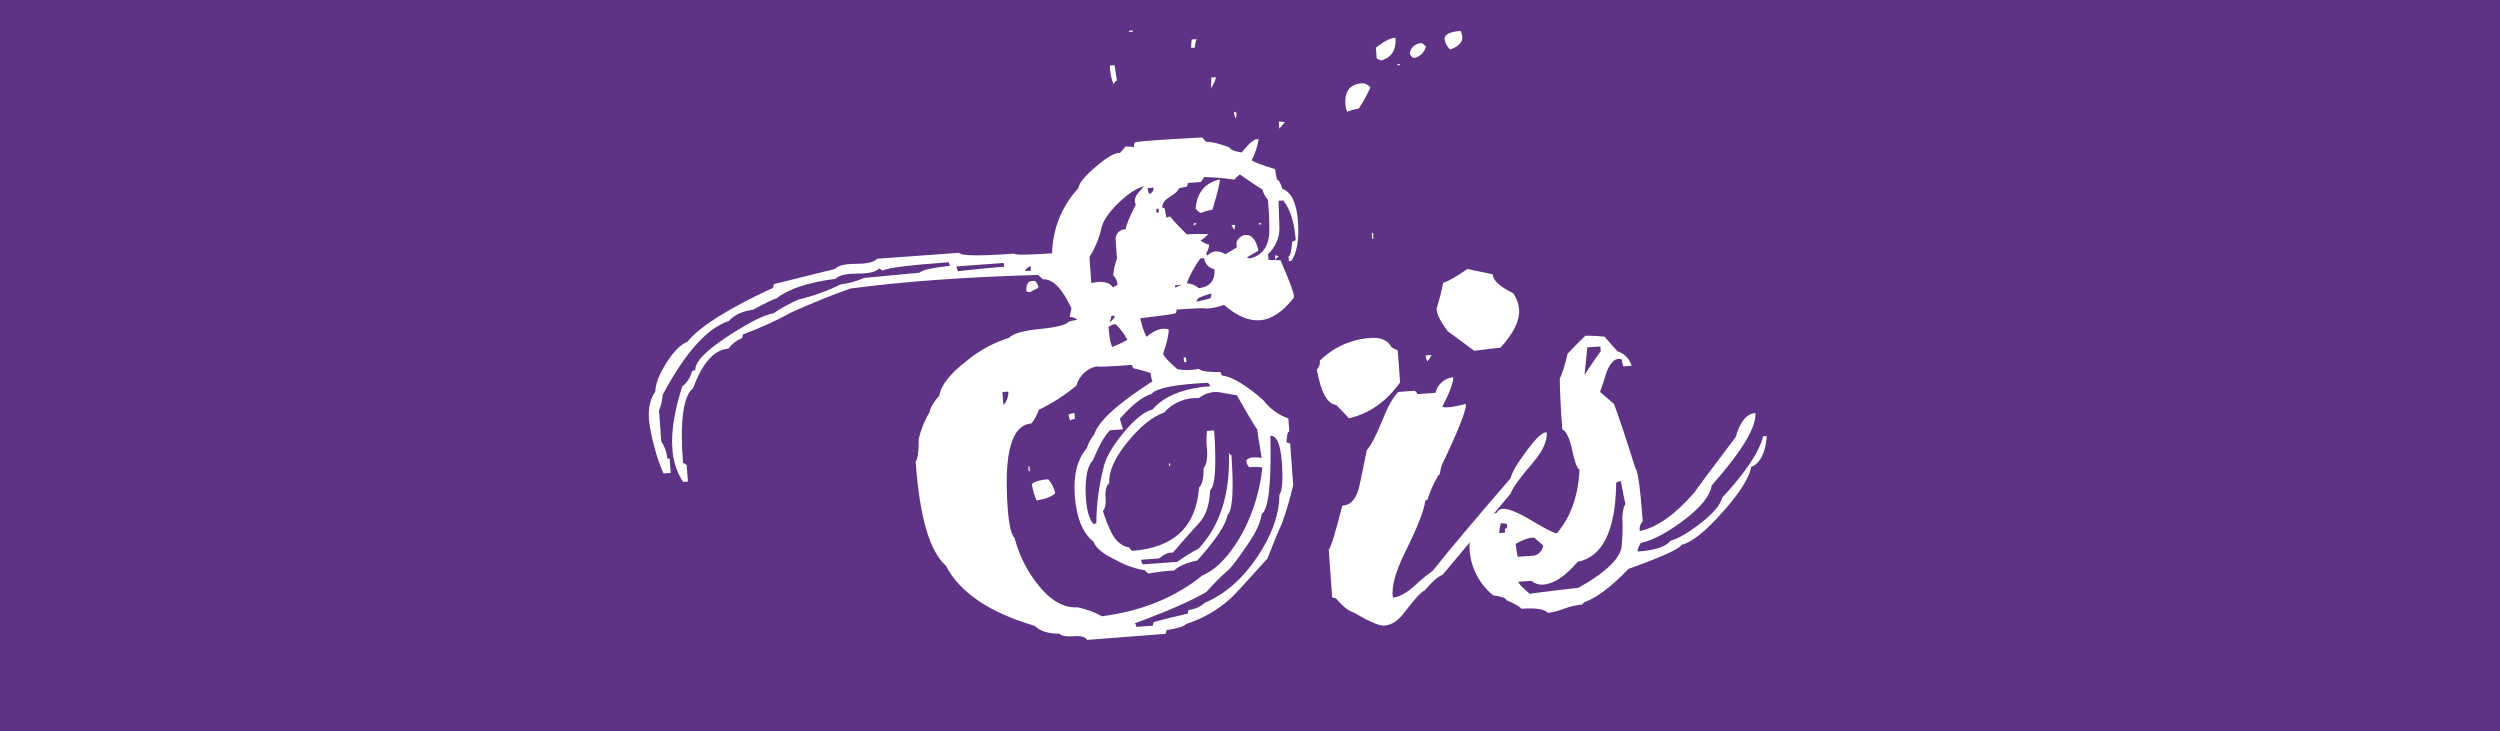 <?xml version="1.0" encoding="UTF-8" standalone="no"?><!DOCTYPE svg PUBLIC "-//W3C//DTD SVG 1.1//EN" "http://www.w3.org/Graphics/SVG/1.1/DTD/svg11.dtd"><svg width="100%" height="100%" viewBox="0 0 2821 825" version="1.1" xmlns="http://www.w3.org/2000/svg" xmlns:xlink="http://www.w3.org/1999/xlink" xml:space="preserve" xmlns:serif="http://www.serif.com/" style="fill-rule:evenodd;clip-rule:evenodd;stroke-linejoin:round;stroke-miterlimit:2;"><rect x="-95.833" y="-333.333" width="2923.71" height="4423.17" style="fill:#5e3284;"/><g><clipPath id="_clip1"><rect x="732.042" y="34.625" width="1261.5" height="687.542"/></clipPath><g clip-path="url(#_clip1)"><path d="M1636.29,55.875c-3.321,-3.081 -5.509,-7.192 -6.209,-11.667c-0.416,-5.333 5.667,-8.333 18.167,-9.375c0.925,2.095 1.542,4.312 1.833,6.584c0.417,6.25 -4.18,11.069 -13.791,14.458m-25.75,351.833c-1.107,-2.037 -1.721,-4.307 -1.792,-6.625l6.667,-0.458c-1.246,2.601 -2.891,4.991 -4.875,7.083m-15.25,-342.166c-2.834,-1.584 -4.167,-3.25 -4.417,-5.084c0.175,-2.55 1.169,-4.976 2.833,-6.916c2.795,-3.196 6.883,-4.972 11.125,-4.834l4.167,3.709c-1.531,6.755 -7.007,11.951 -13.833,13.125m-18.292,8.041l0,-1.333l2.667,-0l-0,1.333l-2.667,0Zm-17.875,-5.416c-1.989,-0.362 -3.878,-1.144 -5.542,-2.292l-0.875,-12.083c10.167,-7.861 17.528,-11.528 22.084,-11c0.958,13.375 -4.167,21.833 -15.667,25.375m-38.917,58c-1.053,-2.536 -1.7,-5.222 -1.916,-7.959c-1.084,-15.166 5.069,-23.236 18.458,-24.208c3.816,-0.142 7.467,1.606 9.75,4.667c-3.764,8.258 -8.137,16.224 -13.083,23.833c-4.533,0.692 -8.967,1.923 -13.209,3.667m2.084,345.833c-2.917,-3.375 -7.792,-8.333 -14.542,-15.083c-9.944,-1.084 -17.194,-14.473 -21.75,-40.167c2.715,-2.42 3.98,-6.088 3.333,-9.667c15.37,-15.241 35.771,-24.382 57.375,-25.708c11.639,-0.833 19.528,2.639 23.667,10.417c2.144,1.497 4.486,2.689 6.958,3.541l2.625,36.167c-15.5,21.75 -34.722,35.25 -57.666,40.5m-79.167,-334.833c2.293,-0.058 4.581,0.222 6.792,0.833l-6.25,7.208l-0.542,-8.041Zm-22.583,116.041l-0,-1.333l2.708,0l-0,1.333l-2.708,0Zm-27.834,6.042l-3.083,-5.167l4.167,-0.291c-0.117,1.849 -0.438,3.68 -0.959,5.458m1.667,-125.292c-1.226,-2.475 -1.881,-5.195 -1.917,-7.958l2.75,1.167c0.25,2.297 -0.036,4.622 -0.833,6.791m-28.042,-34.333c0.443,-4.039 0.596,-8.105 0.459,-12.167l5.333,-0.375c-1.039,4.525 -3.012,8.783 -5.792,12.5m-16.291,240.792c5.359,-0.978 10.659,-2.258 15.875,-3.833c0.561,-1.769 0.883,-3.605 0.958,-5.459c-4.919,1.396 -9.748,3.094 -14.458,5.084c-0.989,1.267 -1.789,2.67 -2.375,4.166m4.916,-100c-2.325,-1.127 -4.31,-2.853 -5.75,-5c1.389,-18.027 10.473,-29 27.25,-32.916c0.25,3.583 -2.527,15 -8.333,34.25c-4.52,0.688 -8.941,1.919 -13.167,3.666m-8.333,14.042c0.024,-1.023 0.425,-2.003 1.125,-2.75c1.038,0.014 2.034,0.415 2.792,1.125c-1.399,0.284 -2.729,0.835 -3.917,1.625m-10.417,154.167l-0.583,-5l2.667,-0.209l0.416,5.375l-2.5,-0.166Zm16.875,-83.334c12.5,-1.75 18.209,-8.916 17.292,-21.416c-6.19,-1.159 -10.937,-6.246 -11.667,-12.5l-4.166,0.291c-6.331,8.648 -11.526,18.072 -15.459,28.042c5.127,0.323 10.006,2.331 13.875,5.708m-8.833,-271.25c-0.142,-3.181 0.082,-6.369 0.667,-9.5l5.375,-0.375c-1.066,3.098 -1.738,6.318 -2,9.584l-4.042,0.291Zm-25,471.584l-0,-2.667l1.333,0l0,2.667l-1.333,-0Zm7.042,-201.084c2.5,-1.332 5.124,-2.421 7.833,-3.25l-8.042,0.584l0.209,2.666Zm83.75,-32.958c13.305,-2.778 20.736,-11.833 22.291,-27.167c0.324,-13.004 -0.177,-26.017 -1.5,-38.958c-2.934,-3.363 -5.059,-7.354 -6.208,-11.667c-6.583,-4 -15.069,-9.666 -25.458,-17c-2.275,1.745 -4.381,3.698 -6.292,5.834c-11.229,-1.602 -22.538,-2.575 -33.875,-2.917c-1.366,1.769 -2.579,3.65 -3.625,5.625l-14.75,1.083l-1.042,4.167c-3.147,0.405 -6.256,1.074 -9.291,2c-0.709,2.75 -4.167,5.917 -10.084,9.458c-5.916,3.542 -8.875,7.625 -8.541,12.084l2.791,1.125c0.343,3.601 1.041,7.16 2.084,10.625c1.188,-0.79 2.518,-1.342 3.916,-1.625c5.864,7.137 12.197,13.874 18.959,20.166c5.375,-0.375 13.458,-0.5 24.208,-0.416c-2.537,2.937 -5.534,5.442 -8.875,7.416c2.924,2.162 6.233,3.746 9.75,4.667c-0.179,3.471 -1.334,6.823 -3.333,9.667c0.174,1.022 0.724,1.944 1.541,2.583c2.24,-2.763 5.534,-4.471 9.084,-4.708c3.922,-0.142 7.785,0.999 11,3.25l12.916,-7.667l-0.416,-5.375c1.303,-4.703 5.324,-8.181 10.166,-8.792c7.111,-0.5 12.014,5.431 14.709,17.792l-13.167,7.667c1.029,-0.006 2.02,0.399 2.75,1.125m-104.667,-51.667l2.667,-0.208l-0.292,-4.167l-2.666,0l0.291,4.375Zm-22.791,467.417l18.75,-1.375c0.021,-1.451 0.378,-2.877 1.041,-4.167c8.806,-2.444 21.584,-5.611 38.334,-9.5c0.074,-1.443 0.428,-2.858 1.041,-4.167c6.794,-0.676 13.201,-3.493 18.292,-8.041c22.639,-9.695 42.264,-26.82 58.875,-51.375c16.611,-24.556 25.014,-48.056 25.208,-70.5c3.209,-4.709 4.167,-16.667 2.75,-36.5c-1.5,-20.542 -5.791,-30.542 -12.958,-30.042c1.222,53.75 -2.042,83.153 -9.792,88.208c-1.125,9.084 -6.166,20.167 -15.083,33.334c-12.167,17.916 -19.944,28.111 -23.333,30.583c-8.462,7.468 -16.436,15.471 -23.875,23.958c-17.195,10.223 -44.153,22.042 -80.875,35.459c1.039,1.038 1.624,2.448 1.625,3.916m14.541,-488.375c3.207,-0.723 5.345,-3.829 4.875,-7.083l-6.708,0.5c0.26,2.277 0.879,4.499 1.833,6.583m-22.625,-182.75l0,-1.375l4.167,-0.291l-0,1.375l-4.167,0.291Zm-22.125,327.334c2.953,-1.451 5.194,-4.038 6.209,-7.167l-4.167,0.292c-0.212,2.422 -0.952,4.769 -2.167,6.875m3.375,28.041c5.825,-2.238 11.479,-4.897 16.917,-7.958c-3.434,-6.671 -7.97,-12.714 -13.417,-17.875c-2.81,0.519 -5.48,1.627 -7.833,3.25c0.833,11.625 2.25,19.167 4.167,22.583m1.458,-296.25c-2.622,-6.784 -4.033,-13.977 -4.167,-21.25l5.375,-0.375l2.584,17.292c-1.677,0.935 -2.997,2.401 -3.75,4.167m-22,496.958c-0,-0.875 0.791,-1.417 2.583,-1.542c0.109,-20.61 2.697,-41.133 7.708,-61.125c1.917,-10.916 9.264,-24.236 22.042,-39.958c12.778,-15.722 24,-24.833 33.667,-27.333c13.25,-15.278 35.055,-24.028 65.416,-26.25c-0.779,-1.425 -1.777,-2.719 -2.958,-3.834c-36.667,1.75 -57.903,5.917 -63.708,12.5c-10.5,3.473 -22.389,12.861 -35.667,28.167l3.583,11.833l-14.75,1.084c-5.875,5.791 -12.208,17.041 -19.125,33.666c-5.833,5.834 -8.583,17.709 -8.333,35.625c0.458,18.792 3.583,31.167 9.375,37m21.5,-267.458l5.167,-3.083c-0.099,-3.982 -1.833,-7.752 -4.792,-10.417c0.348,-6.558 1.755,-13.017 4.167,-19.125l-1.542,-21.458c-0.012,-0.21 -0.018,-0.421 -0.018,-0.631c-0,-6.012 4.947,-10.958 10.958,-10.958c0.117,-0 0.235,0.002 0.352,0.005c0.527,-4.5 4.347,-13.75 11.458,-27.75c-2.125,-4.166 -1.125,-8.875 3.042,-13.666l6.208,-7.167c-8.792,2.417 -18.667,8.958 -29.542,19.625c-10.875,10.667 -17.166,20.333 -18.791,28.958c-2.613,11.086 -7.078,21.652 -13.209,31.25l2.125,29.459c12.361,-2.778 20.556,-1.125 24.584,4.958m-48.375,150c-1.117,-2.021 -1.745,-4.276 -1.834,-6.583c2.099,-0.955 4.334,-1.574 6.625,-1.834l0.459,6.667c-1.859,0.184 -3.653,0.782 -5.25,1.75m-37.917,90.208c-2.694,-5.838 -4.506,-12.045 -5.375,-18.416c3.375,-2.959 9.542,-4.75 18.458,-5.375c3.881,4.457 6.589,9.814 7.875,15.583c-3.333,3.833 -10.291,6.583 -20.833,8.333m-9.125,-32.958l-0.375,-5.375l1.333,0l0.417,5.333l-1.375,0.042Zm1.583,-202.042c-1.444,-0.065 -2.861,-0.42 -4.166,-1.041c-0.625,-8.917 2.666,-12.75 9.958,-11.5c2.917,3.375 4.167,6 3.25,7.833c-3.137,1.35 -6.172,2.923 -9.083,4.708m-5.75,-23.833l6.666,-0.458l-0.375,-5.375c-2.694,1.179 -4.912,3.235 -6.291,5.833m87.5,389.458c44.444,-5.861 81.944,-21.139 112.5,-45.833c17.416,-7.556 33.222,-24.847 47.416,-51.875c11.063,-21.94 18.011,-45.722 20.5,-70.167c-4.904,-0.656 -9.868,-0.74 -14.791,-0.25c-2.122,-2.05 -3.312,-4.883 -3.292,-7.833c2.068,-2.09 4.893,-3.262 7.833,-3.25c3.18,-0.158 6.368,0.052 9.5,0.625c-3.166,-18.583 -4.791,-29.167 -5,-31.917c-5.083,-7.75 -12.75,-20.625 -23,-38.75l-21.791,-3.791c-7.611,-0.266 -15.073,2.187 -21.042,6.916c-14.863,-0.905 -29.343,5.096 -39.208,16.25c-13.167,4.584 -26.959,15.695 -41.375,33.334c-14.417,17.639 -21.292,33.111 -20.625,46.416c-3.417,2.959 -4.792,8.334 -4.167,15.792c0.625,7.458 -0.417,12.833 -2.917,15.708c2.611,8.587 5.913,16.948 9.875,25c5.167,9.5 11.834,14.848 20,16.042c0,0.875 1.042,2.167 2.959,3.833c47.222,-3.416 72.43,-27.236 75.625,-71.458c3.361,-2.778 5.083,-10.069 5.166,-21.875c3.292,-3.833 4.584,-11.125 3.792,-21.833c-0.795,-6.699 -0.795,-13.468 -0,-20.167l8.042,-0.583c2.777,40.166 1.264,62.708 -4.542,67.625c-0.625,16.208 -4.667,28.416 -12.167,36.541c-7.5,8.125 -17.416,19.459 -29.875,33.792c-4.541,-0.542 -9.75,1.625 -15.666,6.542l-20.084,1.458c0.154,1.859 0.739,3.657 1.709,5.25l38.833,-2.833c7.862,-5.545 16.043,-10.623 24.5,-15.209c24.139,-25.972 35.458,-61.791 33.958,-107.458l2.875,2.5c2.778,39.278 1.264,61.819 -4.541,67.625c-1.917,10.917 -13.25,27.889 -34,50.917c-12.5,2.708 -21.084,6.458 -26.125,11.291c-9.785,0.57 -19.525,1.738 -29.167,3.5l-4.167,-3.75c-11.155,-1.832 -21.903,-5.612 -31.75,-11.166c-14.861,-7 -23.444,-13.945 -25.75,-20.834c-12.416,-9.916 -19.514,-27.361 -21.291,-52.333c-1.667,-23.194 2.875,-41.028 13.625,-53.5c1.683,-5.647 4.521,-10.883 8.333,-15.375c4.333,-14.667 26.222,-34.653 65.667,-59.958c-1.161,-2.956 -1.837,-6.079 -2,-9.25c-6.273,-2.273 -12.708,-4.07 -19.25,-5.375c-1.064,-1.022 -1.653,-2.443 -1.625,-3.917c-28.584,2.083 -41.57,2.569 -38.959,1.458c-11.577,1.992 -20.967,10.599 -23.958,21.959c-12.992,10.787 -27.25,19.951 -42.458,27.291c-1.806,5.608 -4.631,10.835 -8.334,15.417c-22.222,1.583 -31.152,33.181 -26.791,94.792c1.416,19.666 4.166,31.125 7.875,34.458c4.743,18.345 13.133,35.549 24.666,50.583c14.861,19.445 30.334,28.639 46.417,27.584c9.652,2.013 18.958,5.424 27.625,10.125m-111.417,-238.292c3.851,-4.1 5.881,-9.59 5.625,-15.208l-6.708,0.5l1.083,14.708Zm-51.291,-151.083c23.139,-2.584 40.514,-4.292 52.125,-5.125l-0.292,-4.167l-53.583,3.875c0.379,1.812 0.966,3.573 1.75,5.25m145.833,416.208c-2.042,-3.458 -7.083,-4.875 -15.125,-4.166c-8.042,0.708 -13.458,-0.375 -16.333,-2.834c-12.5,0 -21.75,-2.958 -27.542,-8.791c-51.389,-15.111 -84.889,-37.82 -100.5,-68.125c-18.222,-15.723 -29.569,-54.834 -34.042,-117.334c2.459,-2.875 3.625,-11.458 3.5,-25.833c2.602,-10.753 6.816,-21.05 12.5,-30.542c0.528,-4.5 4.125,-10.583 10.792,-18.25c1.833,-11.777 12.528,-25.125 32.083,-40.041c13.82,-11.232 29.661,-19.718 46.667,-25c4.167,-4.75 15.583,-8.042 34.292,-9.875c18.708,-1.834 29.708,-4.584 33.041,-8.334c3.034,-0.941 6.143,-1.624 9.292,-2.041c-1.042,-1.709 -3.833,-2.834 -8.333,-3.417c0.625,-3.625 1.291,-6.833 2,-9.583c-10.611,-22.556 -21.264,-33.445 -31.959,-32.667l-5.75,-5c-40.333,1.139 -78.347,2.986 -114.041,5.542c-34.834,2.527 -67.348,5.777 -97.542,9.75c-16.667,5.694 -38.472,14.444 -65.417,26.25c-18.01,9.926 -36.744,18.478 -56.041,25.583c-0.066,1.444 -0.42,2.861 -1.042,4.167c-6.098,2.484 -11.402,6.592 -15.333,11.875c-16.028,1.166 -29.306,16.041 -39.834,44.625c-11.111,8.861 -14.916,36.958 -11.416,84.291c1.504,0.569 2.91,1.371 4.166,2.375l1.375,18.75l-5.375,0.375c-7.414,-11.395 -11.617,-24.583 -12.166,-38.166c-1.389,-18.75 2.319,-41.903 11.125,-69.459c5.37,-4.31 9.201,-10.247 10.916,-16.916c1.022,-1.064 2.443,-1.653 3.917,-1.625c-0.667,-8.917 11.208,-21.417 35.625,-37.5c24.417,-16.084 41.958,-24.973 52.625,-26.667c8.938,-6.126 18.473,-11.333 28.458,-15.542c16.331,-3.875 32.169,-9.592 47.209,-17.041c9.13,-1.045 18.043,-3.505 26.416,-7.292l63,-5.917c1.584,-2.791 13.084,-5.416 34.417,-7.875c-1.051,-1.03 -1.638,-2.445 -1.625,-3.916c-44.667,3.194 -69.569,6.333 -74.708,9.416l-4.167,-2.375c-3.278,3.834 -11.431,5.764 -24.458,5.792c-13.042,0 -21.209,2 -24.5,5.833c-31.111,4.056 -53.459,11.5 -67.042,22.334c-1.806,-0 -10.472,4.166 -26,12.5c-12.472,1.833 -21.597,6.083 -27.375,12.75c-24.556,8.083 -49.458,35.861 -74.708,83.333c-0.446,6.113 -1.852,12.117 -4.167,17.792l2.542,34.791c3.727,5.473 6.032,11.789 6.708,18.375c-0,0.917 0.917,1.292 2.75,1.125l1.167,16.084l-8.042,0.583c-4.341,-9.498 -7.759,-19.39 -10.208,-29.542c-2.989,-10.189 -5.094,-20.616 -6.292,-31.166c-0.958,-13.417 1.458,-23.875 7.167,-31.5c0.25,-8.959 4.375,-19.834 12.5,-32.542c8.125,-12.708 16,-20.833 23.833,-23.917c13.889,-17.166 46.083,-37.444 96.583,-60.833c0.044,-1.448 0.4,-2.869 1.042,-4.167c15,-3.805 37.917,-9.5 68.75,-17.083c3.333,-3.833 11.25,-5.75 23.833,-5.792c12.584,-0.041 20.5,-1.916 23.834,-5.75l92.375,-6.666c2.055,3.472 22.722,3.777 62,0.916c1.916,1.667 16.25,1.5 43.041,-0.416c0.455,-27.327 11.047,-53.533 29.709,-73.5c0.458,-5.417 7.083,-13.5 19.75,-24.334c12.666,-10.833 21.75,-15.875 27.166,-15.416l6.209,-7.167c3.182,-0.162 6.372,0.062 9.5,0.667c-0.139,-1.867 0.176,-3.74 0.916,-5.459c5.306,-1.25 30.75,-3.083 76.334,-5.5c1.182,1.914 2.675,3.618 4.416,5.042c5.389,-0.389 14.07,1.681 26.042,6.208c1.042,2.625 5.708,4.542 13.875,5.75c9.028,-11.416 15.403,-16.375 19.125,-14.875c-1.4,8.162 -4.012,16.069 -7.75,23.459c1,1.75 9.792,5.125 26.333,10.208c0.413,4.039 1.151,8.038 2.209,11.958c1.75,0 3.791,3.334 6.125,10.334c10.111,3.777 15.916,15.916 17.416,36.416c1.5,20.584 -1.041,35.542 -7.5,45l-2.708,0l-0.375,-5.333c1.792,0 3.167,-5.625 4.167,-16.667c1.396,-0.29 2.725,-0.841 3.916,-1.625c-1.416,-19.625 -6.083,-34.583 -14,-44.75l-5.375,0.375l1,32.209c-0.422,10.61 -5.022,20.635 -12.791,27.875l0.458,6.666l13.5,0.375c10.722,24.389 15.778,38.389 15.167,42c-12.334,16.167 -25.181,24.723 -38.542,25.667c-12.5,0.917 -25.931,-4.847 -40.292,-17.292c-6.394,2.322 -13.086,3.725 -19.875,4.167c-1,-0.792 -12.166,-0.458 -33.583,1.083c-0.066,1.445 -0.42,2.862 -1.042,4.167c-4.416,1.194 -17.75,3.056 -40,5.583c1.392,7.282 3.716,14.355 6.917,21.042c9.292,-7.875 17.583,-10.708 25,-8.542c0.361,5.334 -1.681,14.459 -6.125,27.375c0.208,2.667 5.542,8.584 16.083,17.667c8.021,1.42 16.241,1.279 24.209,-0.417c2,2.584 10.125,3.792 24.5,3.625c0.256,1.407 0.81,2.742 1.625,3.917c10.833,1.042 26.333,10.208 46.416,27.625c7.234,9.57 17.115,16.814 28.417,20.833l1.083,14.709c-1.791,-0 -2.875,4.166 -3.166,12.5c1.446,0.052 2.865,0.407 4.166,1.041l3.375,46.875c-3.387,14.926 -7.715,29.622 -12.958,44c-3.917,8.334 -9.264,21.278 -16.042,38.834c-23.25,25.916 -36.986,40.819 -41.208,44.708c-14.491,13.241 -31.677,23.192 -50.375,29.167c-2.5,2.777 -9.958,5.111 -22.375,7c-0.066,1.444 -0.42,2.861 -1.042,4.166l-88.458,6.875Z" style="fill:#fff;fill-rule:nonzero;"/><path d="M1663.54,395.833l-29.875,-22.041c-8.917,-11.917 -13.167,-20.834 -12.5,-26.042c2.997,-9.448 5.445,-19.061 7.333,-28.792c5.292,-1.25 14.333,-6.416 27.167,-15.416l28.708,6c0.5,7.166 8.333,14.208 23.042,21.208c3.838,5.415 6.155,11.761 6.708,18.375c0.917,12.5 -6.111,26.917 -21.083,43.25c-6.25,0.472 -15.973,1.625 -29.167,3.458m-114.125,-126.375l-1.333,0l-0.5,-6.708l1.375,0l0.458,6.708Zm-22.375,421.584c-5.556,-1.417 -12.222,-6.764 -20,-16.042c-1.444,-0.07 -2.86,-0.424 -4.167,-1.042l-3.833,-53.75c2.5,-2.777 7.583,-19.291 15.25,-49.541c9.833,-0.723 16.264,-8.139 19.292,-22.25c3,-14.125 5.875,-27.584 8.333,-40.334c4.972,-5.75 10.694,-16.708 17.167,-32.875c6.416,-16.166 12.5,-27.166 18.458,-32.958l18.75,-1.375c1.182,1.124 2.193,2.416 3,3.833l20.083,-1.458c2.272,-9.582 10.446,-16.697 20.25,-17.625c-0.375,7.25 -4.541,18.292 -12.5,33.333c3.709,1.542 12.5,0.459 26.709,-3.25c0.5,7.139 -8.611,30.223 -27.334,69.25c-1.025,3.109 -1.696,6.324 -2,9.584l-2.458,2.875c-4.879,8.323 -8.767,17.189 -11.583,26.416c-1.025,0.139 -1.955,0.679 -2.584,1.5c-1.083,10 -8.264,28.473 -21.541,55.417c-11.778,23.278 -16.778,41.139 -15,53.583c7.111,-0.5 15.527,-5.152 25.25,-13.958c6.136,-5.909 12.726,-11.328 19.708,-16.208c18.917,-23.778 48.25,-58.653 88,-104.625c1.333,-6.361 7.528,-16.903 18.583,-31.625c11.056,-14.723 18.431,-21.32 22.125,-19.792c0.695,9.833 -4.75,21.444 -16.333,34.833c-14.083,16.306 -22.236,27.667 -24.458,34.084l-76.834,91.666c-4.416,1.223 -11.166,7.098 -20.25,17.625c-3.541,1.167 -11.416,9.792 -23.708,25.917c-6.583,8.583 -13.875,13.125 -21.917,13.708c-5.333,0.389 -16.902,-4.611 -34.708,-15m-87.958,-397.5l-0.375,-5.333c1.447,0.048 2.867,0.403 4.166,1.042c-1.654,0.963 -2.966,2.42 -3.75,4.166" style="fill:#fff;fill-rule:nonzero;"/><path d="M1788,423.208c4,-6.583 10.083,-15.555 18.25,-26.916l-0.375,-5.334l-14.75,1.042l-3.125,31.208Zm-61.583,246.75c12.472,-1.833 30.708,-4.055 54.708,-6.666c32.75,-18.5 49.056,-34.931 48.917,-49.292c0.93,-9.861 1.125,-19.777 0.583,-29.667c0.292,-8.083 1.708,-13.583 4.167,-16.416c0.527,7.111 -1.417,-1.223 -5.834,-25c-1.859,0.153 -3.656,0.738 -5.25,1.708c-0.639,53.917 -15.097,83.681 -43.375,89.292c-14.083,16.305 -26.93,24.861 -38.541,25.666c-4.958,0.545 -9.929,-0.962 -13.75,-4.166l-14.75,1.041c-0,1.778 4.375,6.403 13.125,13.875m-13.834,-42.083l18.75,-1.333c5.383,-1.375 9.368,-5.976 9.959,-11.5l-10.042,-8.709c-4.556,-0.527 -11.569,1.778 -21.042,6.917c0.539,4.913 1.332,9.794 2.375,14.625m-20.833,-26.75l6.667,-0.5l-0.292,-4.167l2.583,-1.5l-0.291,-4.166c-2.234,-0.485 -4.507,-0.763 -6.792,-0.834c-1.072,3.548 -1.702,7.215 -1.875,10.917m54.958,90.25c-3.875,-4.167 -13.875,-5.75 -29.958,-4.583c-1.958,-2.542 -7.583,-5.75 -16.667,-9.542c-1.041,-2.625 -6.125,-4.5 -15.208,-5.625c-15.425,-12.484 -25.034,-30.797 -26.542,-50.583c-1.583,-22.223 8.611,-36.417 30.584,-42.584c1.186,-2.53 3.633,-4.246 6.416,-4.5c6.25,-0.472 17.111,3.889 32.584,13.084c15.458,9.25 25,14.166 28.666,14.791c15.695,-18.166 24.278,-42.125 25.75,-71.875c-2.777,-1.583 -5.555,-9.014 -8.333,-22.291c-2.778,-13.278 -6.486,-21.084 -11.125,-23.417c-1.889,-25.861 -2.819,-45.083 -2.792,-57.667c2.417,-3.75 5.334,-12.944 8.75,-27.583c9.167,-9.639 15.861,-16.403 20.084,-20.292c7.225,-0.089 14.448,0.286 21.625,1.125c2.916,3.417 7.791,8.875 14.625,16.459c7.735,2.402 13.758,8.55 16,16.333l-9.375,0.667c-0.948,-2.555 -1.591,-5.212 -1.917,-7.917c-6.458,-2.208 -11.958,2.208 -16.667,13.333c-2.166,7.334 -4.736,15.139 -7.708,23.417l15.792,13.667c5.555,14.889 13.569,38.986 24.041,72.291c2.778,2.5 5.556,22.5 8.334,60c-2.863,2.884 -4.086,7.024 -3.25,11c19.444,-4.139 39.944,-18.639 61.5,-43.5c2.416,-3.75 17.958,-24.583 46.625,-62.5c5,-17.416 12.416,-26.486 22.25,-27.208c1.166,16.083 -15.264,43.306 -49.292,81.667c-1.833,11.805 -12.319,24.902 -31.458,39.291c-19.139,14.389 -35.348,22.959 -48.625,25.709c-3.209,5.625 -4.167,8.833 -3.375,9.666c19.639,-1.416 31.916,-5.444 36.833,-12.083c8.806,-2.417 20.222,-9.069 34.25,-19.958c14.028,-10.889 22.083,-20.445 24.167,-28.667c26.611,-28.861 42,-51.958 46.166,-69.292l4.167,-0.291c-1.333,18.916 -7.222,30.555 -17.667,34.916c-1.833,11.806 -12.5,28.723 -32,50.75c-19.5,22.028 -34.986,34.375 -46.458,37.042c-2.389,4.667 -22.375,13.736 -59.958,27.208c-18.361,19.25 -34.528,31.625 -48.5,37.125c-0.875,0 -2.167,1.042 -3.792,3c-7.02,0.758 -13.92,2.381 -20.542,4.834c-5.752,2.212 -11.734,3.777 -17.833,4.666" style="fill:#fff;fill-rule:nonzero;"/></g></g></svg>